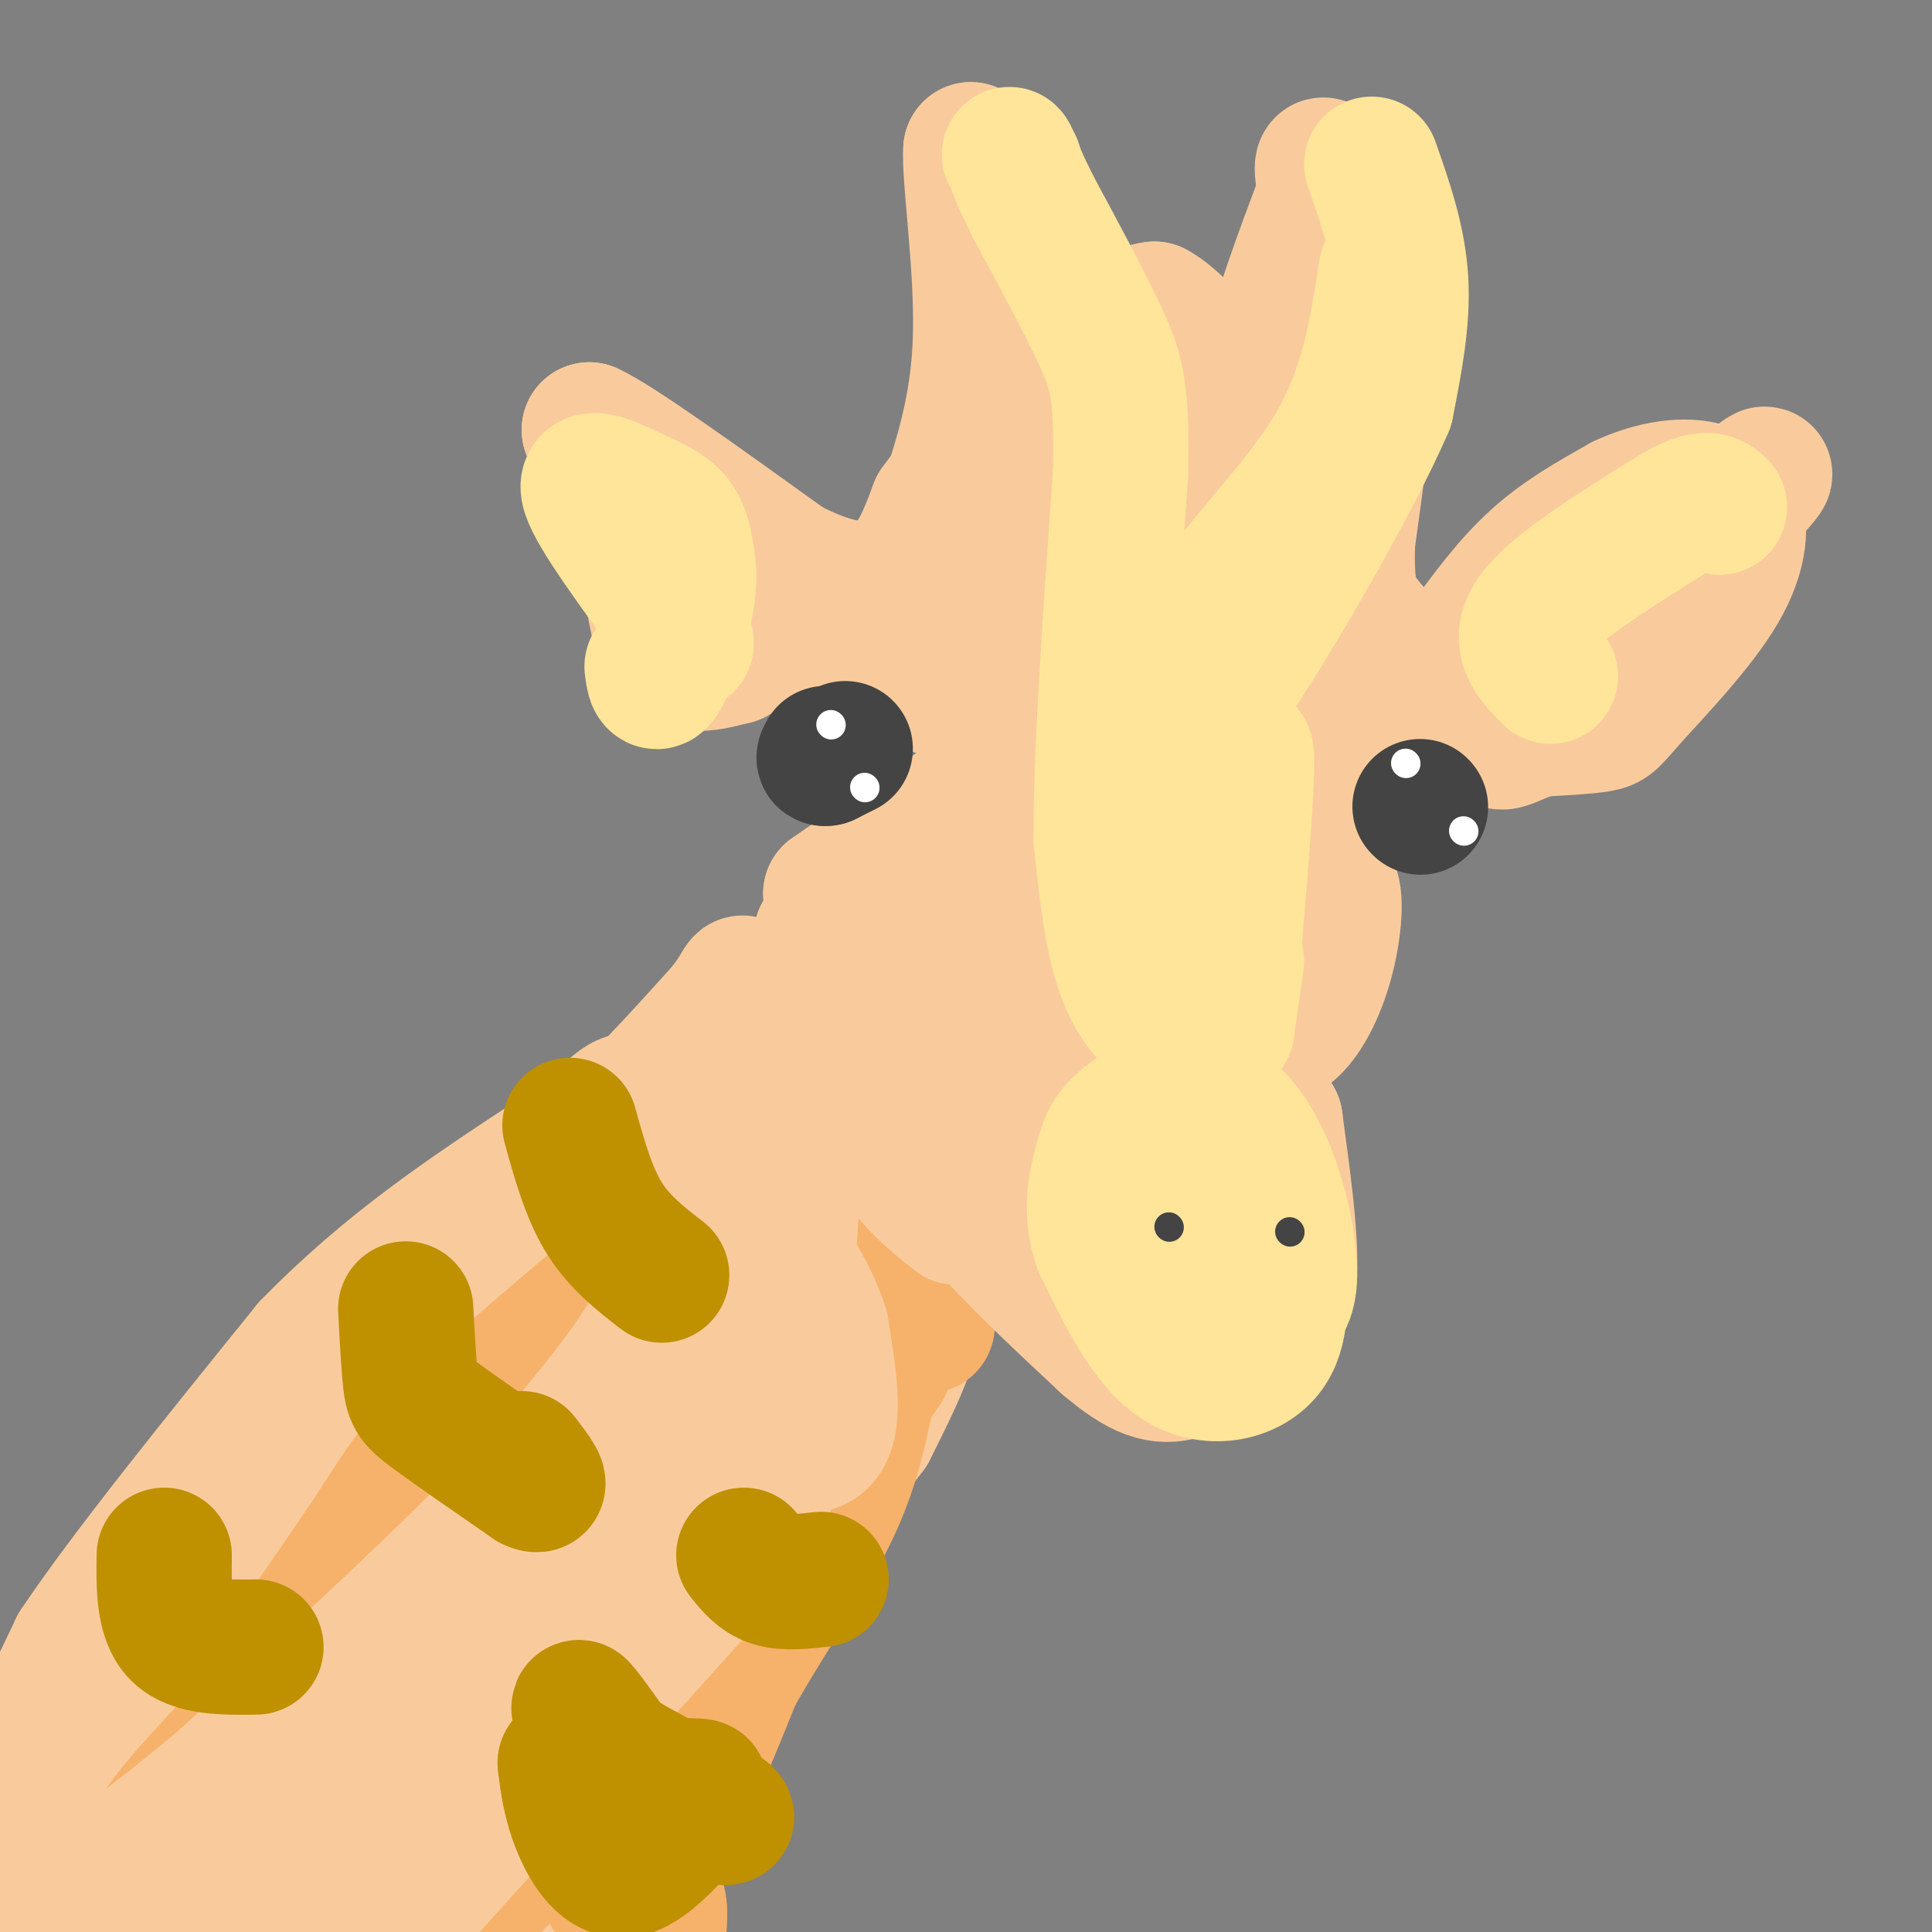 <svg viewBox='0 0 400 400' version='1.1' xmlns='http://www.w3.org/2000/svg' xmlns:xlink='http://www.w3.org/1999/xlink'><rect x="0" y="0" width="400" height="400" fill="#808080" stroke="none"/><g fill='none' stroke='#f9cb9c' stroke-width='28' stroke-linecap='round' stroke-linejoin='round'><path d='M6,384c-1.111,1.044 -2.222,2.089 -3,0c-0.778,-2.089 -1.222,-7.311 1,-15c2.222,-7.689 7.111,-17.844 12,-28'/><path d='M16,341c10.000,-15.000 29.000,-38.500 48,-62'/><path d='M64,279c16.333,-16.833 33.167,-27.917 50,-39'/><path d='M114,240c10.444,-7.356 11.556,-6.244 16,-10c4.444,-3.756 12.222,-12.378 20,-21'/><path d='M150,209c3.956,-5.044 3.844,-7.156 4,-4c0.156,3.156 0.578,11.578 1,20'/><path d='M155,225c0.071,4.738 -0.250,6.583 1,10c1.250,3.417 4.071,8.405 9,14c4.929,5.595 11.964,11.798 19,18'/><path d='M184,267c4.200,4.444 5.200,6.556 4,11c-1.200,4.444 -4.600,11.222 -8,18'/><path d='M180,296c-13.833,18.333 -44.417,55.167 -75,92'/><path d='M105,388c-12.518,15.930 -6.314,9.754 -4,9c2.314,-0.754 0.738,3.912 2,5c1.262,1.088 5.360,-1.404 11,-8c5.640,-6.596 12.820,-17.298 20,-28'/><path d='M134,366c8.000,-15.333 18.000,-39.667 21,-47c3.000,-7.333 -1.000,2.333 -5,12'/><path d='M150,331c-6.467,11.867 -20.133,35.533 -25,49c-4.867,13.467 -0.933,16.733 3,20'/><path d='M128,400c0.500,4.000 0.250,4.000 0,4'/></g>
<g fill='none' stroke='#f6b26b' stroke-width='28' stroke-linecap='round' stroke-linejoin='round'><path d='M136,403c0.500,-4.000 1.000,-8.000 0,-10c-1.000,-2.000 -3.500,-2.000 -6,-2'/><path d='M130,391c-2.095,0.381 -4.333,2.333 -3,1c1.333,-1.333 6.238,-5.952 11,-14c4.762,-8.048 9.381,-19.524 14,-31'/><path d='M152,347c6.044,-10.867 14.156,-22.533 19,-32c4.844,-9.467 6.422,-16.733 8,-24'/><path d='M179,291c-0.533,1.867 -5.867,18.533 -15,33c-9.133,14.467 -22.067,26.733 -35,39'/><path d='M129,363c-13.000,13.667 -28.000,28.333 -43,43'/><path d='M90,393c0.000,0.000 14.000,-15.000 14,-15'/><path d='M9,379c4.750,-7.667 9.500,-15.333 21,-27c11.500,-11.667 29.750,-27.333 48,-43'/><path d='M78,309c14.833,-15.000 27.917,-31.000 41,-47'/></g>
<g fill='none' stroke='#f9cb9c' stroke-width='28' stroke-linecap='round' stroke-linejoin='round'><path d='M6,361c7.083,-6.667 14.167,-13.333 22,-23c7.833,-9.667 16.417,-22.333 25,-35'/><path d='M53,303c6.244,-9.400 9.356,-15.400 20,-26c10.644,-10.600 28.822,-25.800 47,-41'/><path d='M120,236c9.311,-8.289 9.089,-8.511 12,-8c2.911,0.511 8.956,1.756 15,3'/><path d='M147,231c2.689,1.711 1.911,4.489 0,9c-1.911,4.511 -4.956,10.756 -8,17'/><path d='M139,257c-0.933,5.089 0.733,9.311 -4,18c-4.733,8.689 -15.867,21.844 -27,35'/><path d='M108,310c-14.833,15.667 -38.417,37.333 -62,59'/><path d='M46,369c-18.667,15.833 -34.333,25.917 -50,36'/><path d='M0,394c0.000,0.000 7.000,-26.000 7,-26'/><path d='M7,368c4.500,-8.500 12.250,-16.750 20,-25'/><path d='M85,395c0.000,0.000 62.000,-69.000 62,-69'/><path d='M147,326c10.507,-10.464 5.775,-2.124 7,-6c1.225,-3.876 8.407,-19.967 12,-31c3.593,-11.033 3.598,-17.010 2,-19c-1.598,-1.990 -4.799,0.005 -8,2'/><path d='M160,272c-4.655,2.964 -12.292,9.375 -14,17c-1.708,7.625 2.512,16.464 -5,31c-7.512,14.536 -26.756,34.768 -46,55'/><path d='M95,375c-9.244,11.444 -9.356,12.556 -14,16c-4.644,3.444 -13.822,9.222 -23,15'/><path d='M38,405c15.417,-18.250 30.833,-36.500 47,-53c16.167,-16.500 33.083,-31.250 50,-46'/><path d='M135,306c15.956,-17.067 30.844,-36.733 37,-44c6.156,-7.267 3.578,-2.133 1,3'/><path d='M173,265c0.167,1.000 0.083,2.000 0,3'/></g>
<g fill='none' stroke='#f6b26b' stroke-width='28' stroke-linecap='round' stroke-linejoin='round'><path d='M185,261c-4.711,-1.622 -9.422,-3.244 -14,-7c-4.578,-3.756 -9.022,-9.644 -12,-15c-2.978,-5.356 -4.489,-10.178 -6,-15'/><path d='M153,224c6.571,7.095 26.000,32.333 34,43c8.000,10.667 4.571,6.762 2,7c-2.571,0.238 -4.286,4.619 -6,9'/><path d='M183,283c-2.536,3.762 -5.875,8.667 -10,7c-4.125,-1.667 -9.036,-9.905 -12,-20c-2.964,-10.095 -3.982,-22.048 -5,-34'/><path d='M156,236c-0.833,-7.000 -0.417,-7.500 0,-8'/></g>
<g fill='none' stroke='#f9cb9c' stroke-width='28' stroke-linecap='round' stroke-linejoin='round'><path d='M116,310c7.435,1.905 14.869,3.810 21,-2c6.131,-5.810 10.958,-19.333 14,-27c3.042,-7.667 4.298,-9.476 1,-15c-3.298,-5.524 -11.149,-14.762 -19,-24'/><path d='M125,236c11.000,-10.167 22.000,-20.333 27,-24c5.000,-3.667 4.000,-0.833 3,2'/><path d='M155,214c2.244,3.244 6.356,10.356 8,19c1.644,8.644 0.822,18.822 0,29'/><path d='M163,262c1.036,4.238 3.625,0.333 0,6c-3.625,5.667 -13.464,20.905 -17,22c-3.536,1.095 -0.768,-11.952 2,-25'/><path d='M148,265c-0.222,-12.333 -1.778,-30.667 -1,-28c0.778,2.667 3.889,26.333 7,50'/><path d='M154,287c4.644,11.244 12.756,14.356 16,11c3.244,-3.356 1.622,-13.178 0,-23'/><path d='M170,275c-2.333,-7.833 -8.167,-15.917 -14,-24'/><path d='M156,251c-2.667,-4.500 -2.333,-3.750 -2,-3'/></g>
<g fill='none' stroke='#bf9000' stroke-width='28' stroke-linecap='round' stroke-linejoin='round'><path d='M53,341c-6.417,0.083 -12.833,0.167 -16,-3c-3.167,-3.167 -3.083,-9.583 -3,-16'/><path d='M84,271c0.311,5.867 0.622,11.733 1,15c0.378,3.267 0.822,3.933 5,7c4.178,3.067 12.089,8.533 20,14'/><path d='M110,307c3.000,1.500 0.500,-1.750 -2,-5'/><path d='M118,233c1.917,6.917 3.833,13.833 7,19c3.167,5.167 7.583,8.583 12,12'/><path d='M170,327c-3.667,0.417 -7.333,0.833 -10,0c-2.667,-0.833 -4.333,-2.917 -6,-5'/><path d='M138,372c-7.417,0.000 -14.833,0.000 -16,0c-1.167,0.000 3.917,0.000 9,0'/><path d='M131,372c5.089,-0.444 13.311,-1.556 14,-2c0.689,-0.444 -6.156,-0.222 -13,0'/><path d='M132,370c-5.000,-3.956 -11.000,-13.844 -12,-16c-1.000,-2.156 3.000,3.422 7,9'/><path d='M127,363c6.200,4.067 18.200,9.733 22,12c3.800,2.267 -0.600,1.133 -5,0'/><path d='M144,375c-3.381,3.095 -9.333,10.833 -14,12c-4.667,1.167 -8.048,-4.238 -10,-9c-1.952,-4.762 -2.476,-8.881 -3,-13'/></g>
<g fill='none' stroke='#f9cb9c' stroke-width='28' stroke-linecap='round' stroke-linejoin='round'><path d='M198,252c-5.333,-4.250 -10.667,-8.500 -15,-17c-4.333,-8.500 -7.667,-21.250 -11,-34'/><path d='M172,201c-2.286,-7.607 -2.500,-9.625 -1,-5c1.500,4.625 4.714,15.893 10,26c5.286,10.107 12.643,19.054 20,28'/><path d='M201,250c8.000,9.333 18.000,18.667 28,28'/><path d='M229,278c7.200,6.133 11.200,7.467 16,6c4.800,-1.467 10.400,-5.733 16,-10'/><path d='M261,274c3.956,-2.889 5.844,-5.111 6,-12c0.156,-6.889 -1.422,-18.444 -3,-30'/><path d='M264,232c-2.927,-5.413 -8.743,-3.946 -13,0c-4.257,3.946 -6.954,10.370 -11,13c-4.046,2.630 -9.442,1.466 -13,0c-3.558,-1.466 -5.279,-3.233 -7,-5'/><path d='M220,240c-3.089,-1.800 -7.311,-3.800 -13,-13c-5.689,-9.200 -12.844,-25.600 -20,-42'/><path d='M187,185c-4.044,-7.333 -4.156,-4.667 -6,-3c-1.844,1.667 -5.422,2.333 -9,3'/><path d='M172,185c5.940,-4.298 25.292,-16.542 34,-24c8.708,-7.458 6.774,-10.131 4,-12c-2.774,-1.869 -6.387,-2.935 -10,-4'/><path d='M200,145c-7.000,-2.833 -19.500,-7.917 -32,-13'/><path d='M168,132c-8.000,-1.500 -12.000,1.250 -16,4'/><path d='M152,136c-4.222,1.067 -6.778,1.733 -9,1c-2.222,-0.733 -4.111,-2.867 -6,-5'/><path d='M137,132c-1.867,-6.600 -3.533,-20.600 -6,-29c-2.467,-8.400 -5.733,-11.200 -9,-14'/><path d='M122,89c5.333,2.333 23.167,15.167 41,28'/><path d='M163,117c10.867,5.689 17.533,5.911 22,3c4.467,-2.911 6.733,-8.956 9,-15'/><path d='M194,105c4.867,-6.733 12.533,-16.067 16,-24c3.467,-7.933 2.733,-14.467 2,-21'/><path d='M212,60c0.000,-6.511 -1.000,-12.289 -3,-17c-2.000,-4.711 -5.000,-8.356 -8,-12'/><path d='M201,31c-0.444,5.156 2.444,24.044 2,39c-0.444,14.956 -4.222,25.978 -8,37'/><path d='M195,107c-1.738,6.011 -2.085,2.539 0,3c2.085,0.461 6.600,4.855 11,4c4.400,-0.855 8.686,-6.959 12,-13c3.314,-6.041 5.657,-12.021 8,-18'/><path d='M226,83c2.267,-5.956 3.933,-11.844 6,-15c2.067,-3.156 4.533,-3.578 7,-4'/><path d='M239,64c3.940,2.000 10.292,9.000 16,18c5.708,9.000 10.774,20.000 12,22c1.226,2.000 -1.387,-5.000 -4,-12'/><path d='M263,92c-1.111,-4.400 -1.889,-9.400 0,-18c1.889,-8.600 6.444,-20.800 11,-33'/><path d='M274,41c1.311,-7.267 -0.911,-8.933 0,-4c0.911,4.933 4.956,16.467 9,28'/><path d='M283,65c0.833,12.500 -1.583,29.750 -4,47'/><path d='M279,112c-0.356,10.422 0.756,12.978 3,16c2.244,3.022 5.622,6.511 9,10'/><path d='M291,138c1.800,2.578 1.800,4.022 0,4c-1.800,-0.022 -5.400,-1.511 -9,-3'/><path d='M282,139c-3.333,5.667 -7.167,21.333 -11,37'/><path d='M271,176c-2.833,12.333 -4.417,24.667 -6,37'/><path d='M265,213c-1.378,1.222 -1.822,-14.222 0,-22c1.822,-7.778 5.911,-7.889 10,-8'/><path d='M275,183c1.821,1.155 1.375,8.042 0,14c-1.375,5.958 -3.679,10.988 -6,14c-2.321,3.012 -4.661,4.006 -7,5'/><path d='M262,216c-3.683,0.821 -9.389,0.375 -13,0c-3.611,-0.375 -5.126,-0.678 -11,-5c-5.874,-4.322 -16.107,-12.663 -21,-18c-4.893,-5.337 -4.447,-7.668 -4,-10'/><path d='M213,183c-1.560,2.583 -3.458,14.042 3,25c6.458,10.958 21.274,21.417 27,25c5.726,3.583 2.363,0.292 -1,-3'/><path d='M242,230c-6.952,-18.714 -23.833,-64.000 -31,-85c-7.167,-21.000 -4.619,-17.714 -3,-17c1.619,0.714 2.310,-1.143 3,-3'/><path d='M211,125c3.083,0.905 9.292,4.667 15,21c5.708,16.333 10.917,45.238 12,48c1.083,2.762 -1.958,-20.619 -5,-44'/><path d='M233,150c-1.464,-20.214 -2.625,-48.750 0,-55c2.625,-6.250 9.036,9.786 14,24c4.964,14.214 8.482,26.607 12,39'/><path d='M259,158c2.262,10.036 1.917,15.625 0,11c-1.917,-4.625 -5.405,-19.464 -6,-30c-0.595,-10.536 1.702,-16.768 4,-23'/><path d='M257,116c3.000,-1.000 8.500,8.000 14,17'/><path d='M303,134c4.750,-6.500 9.500,-13.000 15,-18c5.500,-5.000 11.750,-8.500 18,-12'/><path d='M336,104c5.778,-2.711 11.222,-3.489 15,-3c3.778,0.489 5.889,2.244 8,4'/><path d='M359,105c1.579,3.228 1.526,9.298 -3,17c-4.526,7.702 -13.526,17.035 -18,22c-4.474,4.965 -4.421,5.561 -7,6c-2.579,0.439 -7.789,0.719 -13,1'/><path d='M318,151c-4.689,1.578 -9.911,5.022 -6,0c3.911,-5.022 16.956,-18.511 30,-32'/><path d='M342,119c8.500,-8.500 14.750,-13.750 21,-19'/><path d='M363,100c3.667,-3.167 2.333,-1.583 1,0'/></g>
<g fill='none' stroke='#ffe599' stroke-width='28' stroke-linecap='round' stroke-linejoin='round'><path d='M245,204c-6.000,-9.917 -12.000,-19.833 -14,-31c-2.000,-11.167 0.000,-23.583 2,-36'/><path d='M233,137c0.012,-7.071 -0.958,-6.750 1,-3c1.958,3.750 6.845,10.929 10,20c3.155,9.071 4.577,20.036 6,31'/><path d='M250,185c0.635,8.467 -0.778,14.136 -2,19c-1.222,4.864 -2.252,8.925 -5,9c-2.748,0.075 -7.214,-3.836 -10,-11c-2.786,-7.164 -3.893,-17.582 -5,-28'/><path d='M228,174c-0.167,-17.333 1.917,-46.667 4,-76'/><path d='M232,98c0.356,-16.844 -0.756,-20.956 -4,-28c-3.244,-7.044 -8.622,-17.022 -14,-27'/><path d='M214,43c-3.000,-6.000 -3.500,-7.500 -4,-9'/><path d='M210,34c-0.833,-1.833 -0.917,-1.917 -1,-2'/><path d='M284,34c2.750,7.833 5.500,15.667 6,24c0.500,8.333 -1.250,17.167 -3,26'/><path d='M287,84c-6.822,15.822 -22.378,42.378 -30,54c-7.622,11.622 -7.311,8.311 -7,5'/><path d='M250,143c-2.214,-1.548 -4.250,-7.917 1,-17c5.250,-9.083 17.786,-20.881 25,-33c7.214,-12.119 9.107,-24.560 11,-37'/><path d='M256,199c0.000,0.000 -2.000,14.000 -2,14'/><path d='M254,213c1.067,-12.978 4.733,-52.422 4,-57c-0.733,-4.578 -5.867,25.711 -11,56'/><path d='M247,212c-2.929,13.619 -4.750,19.667 -2,24c2.750,4.333 10.071,6.952 14,11c3.929,4.048 4.464,9.524 5,15'/><path d='M264,262c1.202,5.988 1.708,13.458 -2,18c-3.708,4.542 -11.631,6.155 -18,2c-6.369,-4.155 -11.185,-14.077 -16,-24'/><path d='M228,258c-2.577,-7.183 -1.021,-13.142 0,-17c1.021,-3.858 1.506,-5.616 4,-8c2.494,-2.384 6.998,-5.396 11,-6c4.002,-0.604 7.501,1.198 11,3'/><path d='M254,230c3.469,2.624 6.641,7.683 9,14c2.359,6.317 3.904,13.893 4,19c0.096,5.107 -1.258,7.745 -4,9c-2.742,1.255 -6.871,1.128 -11,1'/><path d='M252,273c-3.222,0.067 -5.778,-0.267 -6,-5c-0.222,-4.733 1.889,-13.867 4,-23'/><path d='M321,140c-3.667,-3.667 -7.333,-7.333 -3,-13c4.333,-5.667 16.667,-13.333 29,-21'/><path d='M347,106c6.333,-3.667 7.667,-2.333 9,-1'/><path d='M135,138c0.289,2.258 0.577,4.517 2,2c1.423,-2.517 3.979,-9.809 5,-15c1.021,-5.191 0.506,-8.282 0,-11c-0.506,-2.718 -1.002,-5.062 -3,-7c-1.998,-1.938 -5.499,-3.469 -9,-5'/><path d='M130,102c-3.978,-1.978 -9.422,-4.422 -8,0c1.422,4.422 9.711,15.711 18,27'/><path d='M140,129c3.167,5.167 2.083,4.583 1,4'/></g>
<g fill='none' stroke='#444444' stroke-width='28' stroke-linecap='round' stroke-linejoin='round'><path d='M175,155c0.000,0.000 -4.000,2.000 -4,2'/><path d='M171,157c-0.667,0.167 -0.333,-0.417 0,-1'/><path d='M294,167c0.000,0.000 0.100,0.100 0.1,0.1'/></g>
<g fill='none' stroke='#ffffff' stroke-width='6' stroke-linecap='round' stroke-linejoin='round'><path d='M172,150c0.000,0.000 0.100,0.100 0.1,0.1'/><path d='M291,158c0.000,0.000 0.100,0.100 0.1,0.1'/><path d='M303,172c0.000,0.000 0.100,0.100 0.1,0.1'/><path d='M179,163c0.000,0.000 0.100,0.100 0.1,0.1'/></g>
<g fill='none' stroke='#444444' stroke-width='6' stroke-linecap='round' stroke-linejoin='round'><path d='M242,254c0.000,0.000 0.100,0.100 0.1,0.1'/><path d='M267,255c0.000,0.000 0.100,0.100 0.1,0.1'/></g>
</svg>